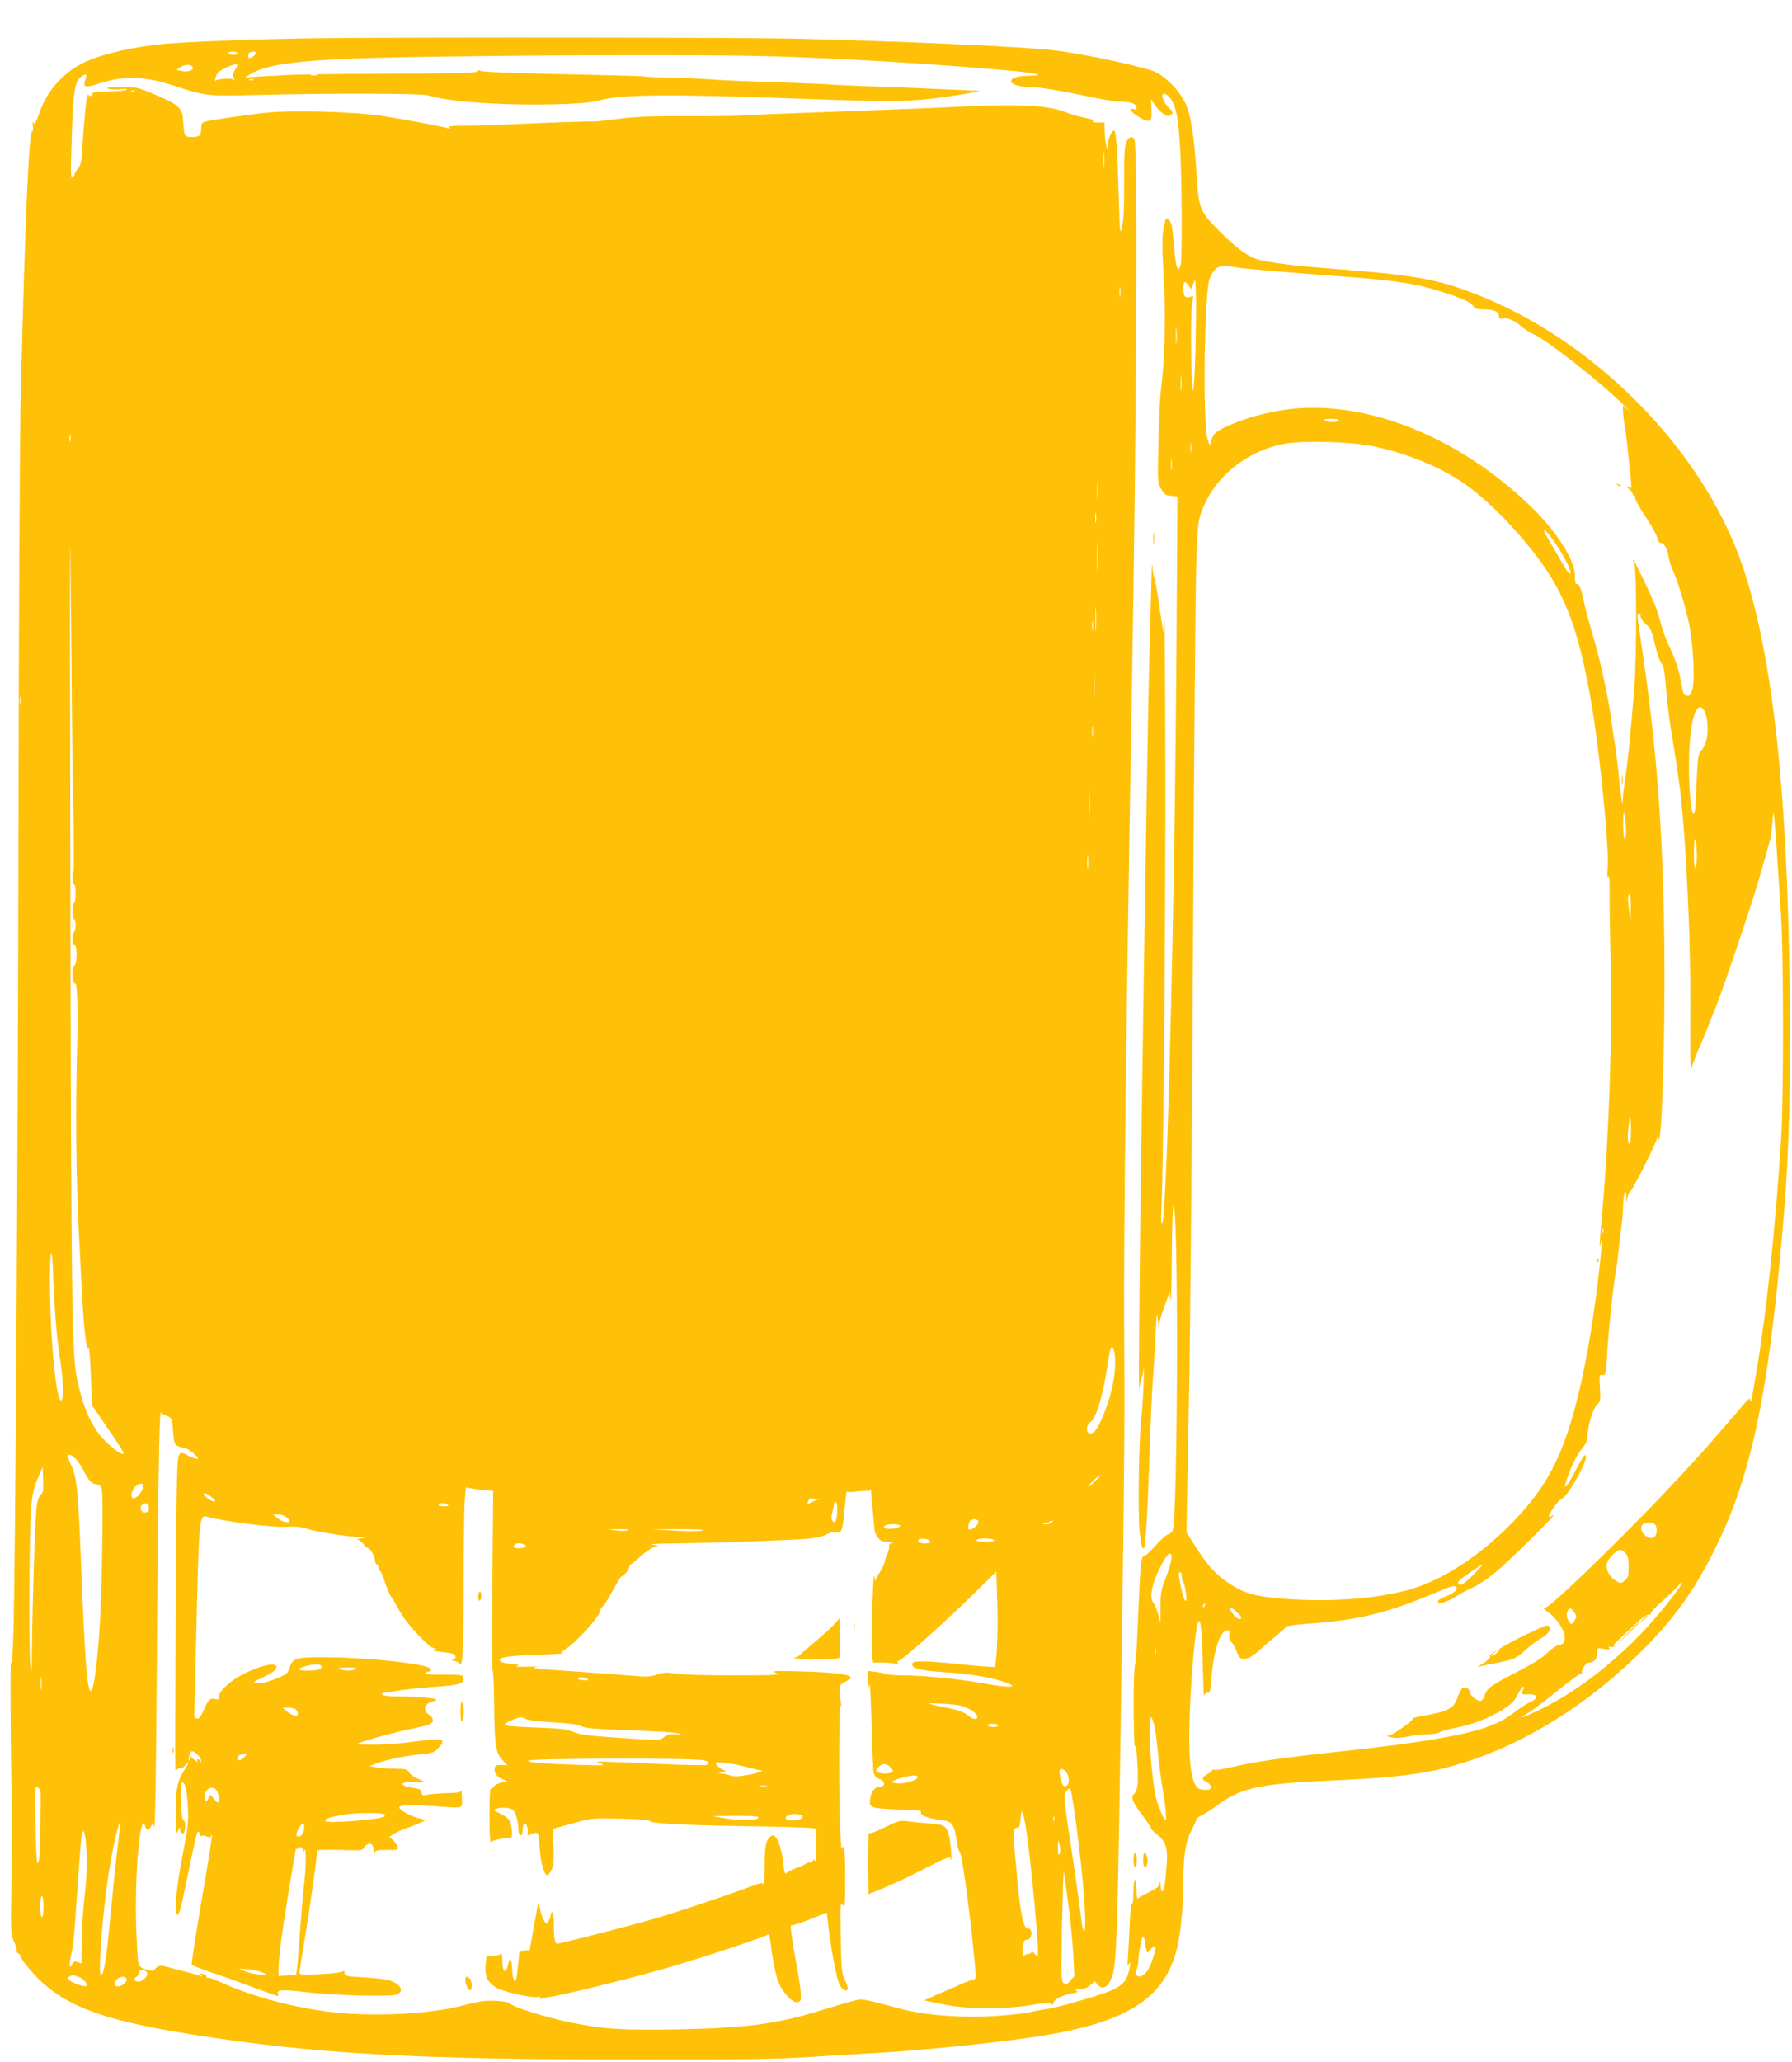 <?xml version="1.0" standalone="no"?>
<!DOCTYPE svg PUBLIC "-//W3C//DTD SVG 20010904//EN"
 "http://www.w3.org/TR/2001/REC-SVG-20010904/DTD/svg10.dtd">
<svg version="1.0" xmlns="http://www.w3.org/2000/svg"
 width="1113pt" height="1280pt" viewBox="0 0 1113 1280"
 preserveAspectRatio="xMidYMid meet">
<g transform="translate(0,1280) scale(0.1,-0.1)"
fill="#ffc107" stroke="none">
<path d="M1990 12563 c-360 -4 -871 -23 -1005 -39 -160 -18 -314 -52 -420 -93
-150 -58 -268 -179 -320 -330 -23 -64 -31 -79 -37 -64 -6 12 -7 5 -4 -20 3
-20 1 -35 -3 -32 -21 12 -45 -536 -72 -1625 -6 -239 -12 -1366 -14 -2505 -3
-2186 -20 -4847 -32 -5200 -4 -126 -10 -196 -14 -175 -6 29 -4 -462 4 -905 1
-66 0 -268 -2 -450 -5 -323 -5 -331 17 -379 12 -26 19 -52 16 -57 -3 -5 2 -12
10 -15 9 -3 14 -9 11 -14 -2 -4 20 -37 50 -73 186 -226 426 -323 1027 -417
760 -120 1370 -154 2743 -154 682 -1 888 3 1095 16 140 9 309 20 375 23 255
13 702 57 975 96 593 84 838 231 919 550 24 95 41 266 41 424 0 161 14 244 50
313 16 31 30 62 30 68 0 6 16 18 36 27 19 10 59 35 89 57 157 116 265 139 760
160 274 12 448 30 588 59 435 92 884 346 1261 711 208 202 332 366 456 603
259 494 370 1020 465 2207 38 479 43 1208 15 1960 -34 899 -126 1556 -280
2005 -246 715 -916 1394 -1658 1681 -235 91 -374 116 -862 154 -275 21 -435
42 -499 63 -59 21 -129 74 -226 171 -125 126 -131 140 -144 366 -12 192 -31
329 -56 399 -28 79 -102 167 -185 218 -51 32 -467 122 -655 142 -211 23 -958
56 -1595 71 -361 8 -2292 10 -2950 3z m-515 -93 c4 -6 -7 -10 -24 -10 -17 0
-31 5 -31 10 0 6 11 10 24 10 14 0 28 -4 31 -10z m113 -2 c-6 -16 -36 -34 -44
-26 -3 4 -4 14 -1 23 7 17 51 21 45 3z m3232 -18 c453 -15 973 -46 1425 -86
187 -16 260 -33 148 -34 -70 0 -113 -13 -113 -34 0 -20 53 -36 119 -36 58 -1
183 -21 386 -64 66 -14 143 -26 170 -27 68 -1 99 -11 103 -33 3 -15 -1 -18
-17 -13 -12 3 -21 1 -21 -3 0 -15 84 -70 107 -70 25 0 27 9 24 90 l-2 45 19
-31 c22 -34 68 -74 86 -74 7 0 17 5 24 12 9 9 5 18 -18 39 -28 26 -49 74 -37
85 11 11 45 -16 60 -49 27 -55 37 -120 47 -295 11 -187 13 -663 4 -711 -4 -17
-10 -31 -14 -31 -12 0 -21 46 -31 169 -7 91 -13 120 -28 134 -18 19 -19 18
-30 -30 -15 -62 -15 -128 -1 -378 11 -202 3 -479 -19 -640 -5 -38 -13 -185
-16 -325 -6 -255 -6 -255 17 -295 20 -34 29 -40 62 -43 l39 -3 -6 -922 c-10
-1598 -59 -3561 -89 -3592 -7 -7 -8 31 -4 110 12 222 26 1793 24 2760 -1 528
-4 924 -7 880 l-6 -80 -24 160 c-12 88 -27 169 -32 180 -5 11 -10 43 -12 70
-2 28 -4 -4 -5 -70 -2 -66 -7 -262 -12 -435 -8 -284 -20 -985 -50 -2970 -12
-824 -20 -1690 -14 -1630 3 25 9 54 14 65 5 11 11 38 13 60 3 22 2 -21 0 -95
-3 -74 -9 -169 -14 -210 -16 -123 -23 -614 -10 -714 10 -88 15 -105 27 -94 9
10 23 252 34 593 6 176 15 376 20 445 5 69 13 197 17 285 6 134 9 149 14 95 3
-36 6 -54 7 -41 2 27 15 72 43 145 11 27 20 58 21 70 1 11 4 -10 8 -49 4 -38
7 77 8 258 1 180 6 327 10 327 32 0 28 -1905 -4 -2017 -3 -12 -16 -24 -29 -27
-12 -3 -48 -35 -79 -71 -32 -36 -64 -65 -71 -65 -18 0 -23 -52 -36 -374 -6
-153 -14 -289 -20 -303 -5 -13 -9 -138 -8 -276 1 -139 4 -241 8 -227 10 34 24
-196 16 -246 -4 -22 -14 -44 -22 -50 -22 -18 -8 -53 53 -133 30 -40 54 -76 54
-81 0 -5 15 -21 34 -35 56 -43 70 -84 62 -189 -7 -114 -16 -166 -27 -166 -5 0
-10 17 -10 38 -2 26 -3 29 -6 12 -3 -19 -18 -32 -66 -55 -34 -16 -65 -34 -69
-40 -4 -5 -8 13 -9 40 -2 100 -17 103 -19 5 -1 -57 -4 -87 -9 -75 -5 12 -11
-44 -15 -135 -3 -85 -9 -180 -11 -210 -4 -39 -2 -49 4 -35 13 28 14 0 1 -47
-23 -83 -64 -108 -286 -172 -129 -38 -185 -51 -250 -61 -22 -3 -56 -10 -75
-15 -18 -6 -104 -15 -190 -22 -219 -16 -453 0 -616 43 -252 67 -234 64 -305
46 -34 -9 -121 -35 -193 -57 -268 -83 -464 -109 -890 -117 -336 -6 -463 2
-660 43 -150 30 -361 96 -376 117 -9 13 -109 23 -164 16 -27 -3 -85 -15 -129
-27 -204 -56 -583 -73 -846 -38 -237 32 -477 98 -659 182 -40 18 -77 31 -82
28 -5 -3 -8 0 -7 8 2 7 -8 14 -22 16 -21 2 -22 1 -10 -9 12 -9 11 -10 -5 -4
-27 10 -204 56 -235 62 -17 3 -31 -2 -43 -15 -16 -18 -22 -18 -60 -7 -30 9
-43 19 -47 36 -4 13 -10 114 -14 224 -11 332 26 742 57 625 7 -26 21 -25 34 2
l11 23 9 -25 c7 -16 12 322 17 970 7 1070 15 1617 25 1603 3 -5 20 -15 37 -22
31 -12 32 -14 39 -94 6 -76 8 -83 33 -95 14 -6 33 -12 42 -12 20 0 87 -56 78
-65 -3 -3 -24 3 -47 14 -82 42 -77 55 -84 -246 -5 -201 -11 -1644 -8 -1697 1
-5 7 -3 14 3 8 6 17 8 20 4 4 -3 15 5 26 18 29 34 26 16 -5 -30 -43 -66 -54
-121 -53 -270 0 -122 2 -133 14 -106 12 27 13 28 14 8 1 -13 7 -23 16 -23 18
0 22 76 4 82 -16 5 -25 223 -10 232 19 12 33 -44 38 -154 4 -91 0 -129 -32
-290 -39 -201 -55 -363 -37 -374 14 -8 23 23 67 239 56 269 58 275 67 275 4 0
8 -7 8 -16 0 -8 4 -13 9 -10 5 4 21 2 35 -4 19 -7 26 -6 26 2 0 6 2 9 6 6 3
-3 -18 -136 -45 -294 -39 -225 -81 -487 -81 -510 0 -3 134 -54 143 -54 4 0 93
-32 197 -70 104 -39 193 -70 196 -70 3 0 4 7 0 15 -9 24 30 27 169 10 170 -21
530 -31 568 -16 53 21 25 68 -52 91 -18 5 -86 12 -151 16 -113 6 -120 8 -120
28 0 12 -3 16 -8 10 -4 -6 -62 -14 -139 -18 -117 -5 -133 -4 -133 10 0 8 16
108 35 222 29 176 75 499 75 533 0 7 48 9 141 6 116 -4 141 -3 146 9 3 8 14
19 25 25 24 13 37 -1 39 -41 0 -19 2 -21 7 -8 6 13 20 16 75 15 58 -2 67 0 67
16 0 10 -12 29 -26 42 l-26 24 34 21 c18 11 56 27 83 36 28 9 63 24 80 32 l30
15 -46 11 c-48 13 -119 52 -119 66 0 17 59 20 195 10 215 -15 195 -20 194 48
0 31 -3 51 -6 45 -3 -9 -30 -13 -81 -13 -42 -1 -96 -5 -119 -9 -38 -7 -42 -6
-45 13 -2 17 -13 22 -50 28 -92 13 -88 38 5 39 l62 0 -42 19 c-23 10 -47 28
-53 39 -9 18 -21 21 -83 22 -40 0 -92 4 -117 8 l-45 8 30 12 c58 24 176 50
273 60 90 9 99 12 125 41 54 60 36 64 -178 36 -71 -9 -177 -16 -235 -15 -104
0 -105 1 -65 15 62 23 219 64 335 88 91 19 105 25 108 44 2 14 -6 27 -23 38
-38 25 -31 66 13 79 17 5 32 12 32 16 0 8 -141 19 -247 19 -45 0 -85 5 -88 10
-3 6 -4 10 -1 10 3 0 45 7 93 15 49 8 152 19 230 24 156 11 186 20 181 54 -3
21 -7 22 -120 22 -113 -1 -144 6 -96 19 20 5 21 7 8 20 -29 29 -372 66 -634
69 -191 2 -220 -5 -236 -62 -8 -31 -18 -41 -57 -59 -66 -30 -124 -45 -153 -40
-21 4 -15 9 40 35 74 34 99 58 82 75 -17 17 -99 -4 -190 -48 -84 -41 -162
-109 -162 -143 0 -19 -4 -22 -23 -18 -32 9 -42 -1 -71 -66 -19 -44 -30 -58
-43 -55 -13 3 -18 12 -16 33 1 17 6 237 12 490 16 712 19 744 64 731 108 -31
421 -70 504 -63 45 3 80 0 121 -13 59 -19 253 -49 327 -51 l40 -2 -35 -7 c-19
-4 -27 -8 -18 -9 9 0 25 -12 36 -26 11 -14 24 -25 29 -25 13 0 43 -55 43 -79
0 -12 5 -21 10 -21 6 0 10 -9 10 -20 0 -11 3 -20 8 -20 4 0 12 -15 19 -32 29
-84 45 -123 52 -128 4 -3 25 -39 47 -80 42 -81 187 -239 221 -241 16 0 16 -1
-2 -8 -13 -5 -2 -10 41 -14 33 -4 68 -9 77 -13 22 -8 22 -31 0 -37 -14 -4 -13
-5 4 -6 12 0 28 -7 36 -15 12 -13 15 -4 21 67 3 45 6 253 6 463 0 209 3 421 6
471 l7 90 51 -9 c28 -4 66 -9 85 -10 l34 -2 -5 -571 c-3 -313 -2 -559 1 -545
4 14 8 -76 10 -199 2 -265 10 -313 52 -357 l30 -31 -38 1 c-33 1 -38 -2 -41
-22 -4 -28 14 -51 52 -67 l29 -12 -36 -7 c-20 -4 -43 -16 -50 -26 -8 -11 -17
-17 -20 -13 -4 3 -7 -72 -7 -168 0 -96 4 -169 8 -163 6 10 105 31 125 26 11
-3 8 74 -5 102 -7 16 -31 35 -60 48 -40 18 -46 24 -31 29 30 12 88 10 107 -4
18 -13 35 -72 36 -123 0 -44 25 -51 26 -8 0 19 4 37 8 41 12 12 27 -20 23 -49
-2 -19 0 -25 7 -19 6 5 22 11 36 13 25 3 25 2 32 -93 7 -97 27 -169 48 -169 6
0 18 17 27 38 12 28 14 62 11 143 l-4 107 120 33 c119 33 123 34 296 30 96 -2
178 -7 181 -12 11 -18 176 -27 574 -34 220 -3 415 -9 433 -12 l32 -5 0 -107
c0 -72 -3 -101 -10 -91 -6 10 -10 11 -10 3 0 -7 -8 -13 -18 -13 -10 0 -22 -4
-27 -9 -6 -4 -32 -17 -59 -26 -26 -10 -54 -24 -61 -31 -10 -10 -14 0 -19 54
-8 78 -31 155 -52 172 -11 10 -17 10 -30 -1 -27 -23 -34 -55 -35 -187 -1 -70
-4 -120 -6 -110 -4 14 -14 13 -86 -14 -133 -50 -381 -133 -542 -183 -116 -36
-530 -144 -647 -169 -22 -5 -28 21 -28 117 0 44 -4 77 -10 77 -5 0 -10 -8 -10
-18 0 -10 -6 -27 -14 -37 -13 -18 -14 -17 -29 6 -8 13 -18 43 -22 67 -4 24 -9
42 -11 39 -3 -3 -52 -274 -54 -296 0 -2 -3 -2 -6 2 -3 3 -17 2 -30 -3 -19 -8
-24 -6 -25 8 -1 9 -5 -25 -9 -76 -5 -51 -11 -100 -15 -110 -7 -15 -8 -15 -15
3 -5 11 -9 41 -9 67 -1 26 -5 50 -11 53 -5 3 -10 -1 -10 -9 0 -8 -5 -27 -11
-43 -14 -38 -29 -13 -29 52 0 28 -4 45 -8 39 -11 -16 -80 -25 -85 -11 -2 7 -7
-16 -10 -51 -8 -76 6 -110 61 -147 42 -28 222 -69 262 -60 20 4 22 3 10 -6
-12 -8 -8 -9 15 -4 17 4 40 9 52 10 76 10 479 109 713 176 220 63 633 199 641
212 4 5 10 -15 14 -44 16 -131 36 -225 56 -266 31 -63 82 -115 111 -111 20 3
23 8 22 48 0 25 -12 108 -27 185 -29 159 -42 253 -33 244 4 -3 55 13 114 36
l107 43 12 -101 c17 -140 51 -315 68 -348 16 -29 41 -44 50 -28 4 5 -4 31 -16
56 -21 43 -23 64 -27 267 -4 202 -3 219 12 201 14 -18 15 -5 16 167 0 114 -4
189 -10 193 -5 3 -11 -2 -12 -12 -1 -10 -5 32 -8 92 -11 169 -10 824 1 800 6
-14 7 -10 2 15 -4 19 -7 53 -8 75 0 36 3 41 39 58 23 11 35 22 29 28 -18 18
-119 29 -307 34 -173 5 -188 4 -156 -9 32 -13 7 -15 -258 -15 -174 -1 -321 4
-361 10 -58 10 -76 9 -119 -5 -45 -15 -66 -16 -164 -7 -62 6 -232 18 -378 28
-196 13 -252 20 -215 25 33 4 17 5 -45 3 -52 -2 -84 0 -70 4 20 6 13 9 -33 13
-32 2 -63 10 -68 15 -24 24 35 35 219 41 103 3 179 8 168 10 -15 3 -14 6 10
21 74 45 224 212 224 249 0 5 7 15 15 22 9 7 38 54 65 104 27 50 50 87 50 81
0 -5 11 3 25 19 14 16 25 35 25 43 0 7 3 13 8 13 4 1 32 23 62 51 30 27 69 53
85 57 30 7 30 7 -10 13 -23 4 17 7 95 8 262 2 806 22 882 31 43 5 89 17 103
26 14 9 36 14 49 12 43 -9 49 4 61 139 7 70 13 123 14 117 1 -7 20 -8 62 -2
33 4 65 6 69 3 5 -3 11 1 13 7 3 7 6 4 7 -7 0 -11 5 -67 11 -125 5 -58 10
-112 11 -120 0 -8 10 -27 20 -43 16 -22 27 -27 66 -28 26 -1 37 -4 24 -6 -13
-3 -21 -10 -19 -16 2 -7 -2 -28 -10 -47 -8 -19 -17 -46 -19 -59 -3 -13 -16
-40 -29 -59 -14 -20 -26 -43 -26 -52 -1 -8 -5 3 -8 25 -4 22 -10 -72 -14 -210
-4 -137 -4 -267 -1 -288 l7 -37 56 0 c31 0 67 -3 80 -7 17 -4 22 -3 17 5 -4 7
-3 12 2 12 21 0 282 232 478 425 l132 130 6 -190 c6 -176 -3 -387 -17 -401 -3
-3 -100 4 -215 16 -230 23 -297 24 -297 0 0 -27 52 -40 202 -50 153 -10 271
-29 358 -56 117 -38 60 -45 -110 -14 -146 27 -373 50 -488 50 -52 0 -107 4
-123 9 -16 5 -48 12 -71 14 l-43 5 1 -61 c2 -56 2 -58 8 -22 4 22 10 -86 14
-240 4 -154 10 -293 13 -308 5 -20 16 -32 35 -39 37 -13 40 -48 6 -48 -31 0
-54 -26 -61 -70 -11 -61 -3 -64 161 -72 81 -3 149 -7 151 -7 1 -1 2 -8 2 -16
0 -16 55 -34 135 -44 59 -7 71 -25 88 -132 6 -37 14 -66 17 -64 11 7 53 -289
85 -597 18 -179 18 -195 3 -195 -7 0 -35 -10 -63 -22 -27 -13 -77 -34 -110
-48 -33 -14 -77 -33 -97 -43 l-38 -17 53 -11 c140 -30 194 -36 342 -36 114 0
192 5 273 19 92 16 115 17 121 6 6 -9 10 -7 14 8 5 22 59 48 119 58 27 4 35 9
26 14 -10 7 -10 9 2 10 8 1 25 3 38 4 13 1 34 13 47 25 l24 23 19 -23 c26 -32
59 -19 82 34 38 84 41 184 71 2311 13 939 15 1213 11 1745 -3 583 13 1960 48
3945 29 1663 37 3374 16 3418 -13 27 -36 20 -51 -17 -11 -27 -14 -83 -13 -248
1 -149 -3 -231 -13 -273 -13 -58 -14 -52 -21 195 -8 292 -16 400 -29 400 -14
0 -39 -56 -40 -92 -1 -33 -1 -33 -10 7 -4 22 -8 61 -8 88 l-1 47 -42 0 c-27 0
-38 3 -30 9 9 5 -8 12 -50 20 -35 7 -91 23 -125 37 -111 43 -308 51 -718 29
-49 -3 -214 -10 -365 -15 -151 -6 -329 -12 -395 -15 -66 -2 -187 -7 -270 -10
-82 -3 -199 -8 -260 -12 -60 -3 -227 -5 -370 -4 -205 1 -291 -3 -405 -18 -80
-10 -148 -17 -151 -15 -5 3 -341 -9 -584 -21 -55 -2 -149 -5 -210 -5 -80 0
-106 -3 -95 -11 12 -8 11 -9 -5 -5 -63 16 -299 60 -415 77 -173 26 -550 37
-711 20 -112 -11 -357 -47 -391 -57 -12 -4 -18 -15 -18 -34 0 -51 -9 -60 -56
-60 -49 0 -50 1 -57 104 -5 77 -27 97 -174 159 -109 46 -113 47 -214 46 -79
-1 -97 -3 -74 -10 17 -5 50 -6 75 -3 25 4 41 3 37 -2 -4 -4 -47 -9 -95 -11
-107 -4 -122 -5 -116 -14 2 -4 -3 -9 -11 -13 -8 -3 -15 0 -16 7 -1 7 -5 -4 -9
-23 -8 -30 -17 -137 -34 -371 -2 -30 -10 -54 -24 -69 -12 -13 -20 -26 -18 -29
2 -3 -3 -12 -11 -20 -14 -13 -15 12 -8 231 9 294 19 362 57 391 33 25 42 19
28 -18 -17 -45 0 -51 72 -27 161 54 286 52 473 -8 206 -67 207 -67 530 -59
444 11 1004 10 1050 -2 97 -26 193 -39 382 -50 252 -15 596 -7 673 15 148 42
425 44 1365 10 502 -18 619 -15 878 27 76 12 136 23 135 24 -2 1 -88 6 -193
10 -104 4 -210 9 -235 10 -25 1 -135 5 -245 9 -110 4 -222 9 -250 11 -27 3
-120 7 -205 10 -360 12 -481 17 -588 25 -62 4 -167 9 -234 9 -67 1 -124 4
-128 6 -4 2 -119 6 -256 9 -613 13 -769 19 -773 28 -2 6 -7 4 -12 -3 -7 -12
-105 -14 -546 -16 -296 -1 -578 -5 -628 -8 -49 -3 -126 -7 -170 -9 -44 -2 -89
-6 -100 -10 -11 -4 -2 4 20 18 122 80 374 104 1205 115 779 11 1733 12 2070 1z
m-3623 -67 c7 -19 -30 -32 -67 -24 l-34 7 24 17 c27 19 71 19 77 0z m263 -15
c-15 -25 -17 -36 -8 -52 7 -15 7 -18 0 -11 -15 13 -110 6 -115 -8 -2 -7 -2 -1
0 13 3 14 10 31 16 39 15 17 86 50 109 51 16 0 16 -2 -2 -32z m508 -35 c-10
-2 -26 -2 -35 0 -10 3 -2 5 17 5 19 0 27 -2 18 -5z m-395 -30 c-7 -2 -19 -2
-25 0 -7 3 -2 5 12 5 14 0 19 -2 13 -5z m-736 -69 c-3 -3 -12 -4 -19 -1 -8 3
-5 6 6 6 11 1 17 -2 13 -5z m6020 -466 c-2 -24 -4 -7 -4 37 0 44 2 63 4 43 2
-21 2 -57 0 -80z m824 -628 c49 -9 316 -31 704 -60 242 -18 383 -38 495 -69
162 -46 249 -81 267 -107 13 -20 24 -24 63 -24 66 0 100 -14 100 -41 0 -17 4
-20 22 -16 28 8 76 -13 119 -51 19 -16 52 -37 73 -46 77 -32 407 -290 549
-429 40 -39 58 -59 40 -43 l-33 30 0 -30 c0 -17 4 -55 9 -85 6 -30 15 -99 20
-154 6 -55 14 -135 19 -178 5 -52 5 -74 -2 -67 -5 5 -15 10 -20 10 -6 0 0 -7
12 -16 12 -8 22 -22 22 -30 0 -8 4 -12 10 -9 5 3 7 0 4 -9 -3 -8 23 -58 64
-119 38 -57 72 -118 75 -135 4 -19 13 -32 22 -32 21 0 41 -37 49 -88 4 -24 15
-60 25 -80 26 -52 77 -218 102 -337 26 -124 37 -355 19 -409 -9 -29 -16 -37
-33 -34 -18 2 -24 13 -30 53 -16 95 -37 165 -77 248 -22 46 -46 111 -54 143
-7 32 -23 84 -35 114 -33 82 -134 291 -138 286 -3 -2 1 -14 7 -26 15 -29 16
-559 1 -760 -20 -265 -46 -516 -62 -609 -5 -30 -10 -73 -10 -95 -2 -36 -3 -34
-10 19 -5 33 -13 105 -18 160 -6 55 -15 127 -20 160 -6 33 -18 114 -27 180
-20 141 -69 364 -118 526 -19 63 -42 151 -51 194 -16 79 -30 109 -46 100 -4
-3 -7 17 -7 44 3 100 -111 280 -278 441 -458 441 -1046 669 -1534 595 -119
-18 -252 -56 -344 -99 -77 -35 -88 -45 -103 -91 l-10 -30 -13 40 c-30 92 -21
875 11 989 6 21 21 49 34 62 27 26 52 29 136 14z m-256 -518 c-4 -140 -11
-250 -15 -245 -12 11 -17 455 -7 527 l9 59 -25 -7 c-29 -7 -37 7 -37 60 0 39
11 43 33 12 l15 -23 14 35 c12 33 13 31 16 -65 2 -55 0 -214 -3 -353z m-468
341 c-2 -16 -4 -5 -4 22 0 28 2 40 4 28 2 -13 2 -35 0 -50z m350 -285 c-2 -24
-4 -7 -4 37 0 44 2 63 4 43 2 -21 2 -57 0 -80z m30 -295 c-2 -21 -4 -4 -4 37
0 41 2 58 4 38 2 -21 2 -55 0 -75z m978 -193 c-8 -13 -65 -13 -85 0 -11 7 0
10 38 10 33 0 51 -4 47 -10z m-7878 -127 c-3 -10 -5 -2 -5 17 0 19 2 27 5 18
2 -10 2 -26 0 -35z m6960 -65 c-2 -13 -4 -3 -4 22 0 25 2 35 4 23 2 -13 2 -33
0 -45z m1126 33 c222 -45 443 -138 593 -248 155 -115 329 -297 461 -481 165
-229 247 -477 323 -968 47 -312 95 -822 85 -924 -4 -43 -3 -60 4 -51 6 10 9
-22 8 -95 -1 -60 2 -260 7 -444 11 -436 -12 -1105 -54 -1560 -15 -163 -19
-233 -10 -185 13 71 10 -3 -5 -137 -33 -293 -71 -529 -121 -748 -100 -433
-214 -647 -482 -901 -192 -182 -412 -315 -603 -363 -220 -56 -512 -73 -799
-46 -147 14 -211 34 -303 96 -82 56 -129 109 -202 225 l-56 87 15 799 c9 439
20 1736 26 2883 6 1147 15 2198 20 2335 7 217 11 258 30 312 75 216 277 382
516 428 117 22 405 14 547 -14z m-8070 -2161 c6 -204 8 -472 3 -478 -10 -10
-7 -82 4 -82 13 0 13 -107 0 -115 -13 -8 -13 -92 0 -100 5 -3 10 -21 10 -40 0
-19 -5 -37 -10 -40 -15 -9 -13 -88 2 -82 18 6 18 -115 1 -126 -7 -4 -13 -25
-13 -47 0 -44 9 -72 20 -65 7 5 16 -186 12 -285 -15 -476 -11 -951 12 -1345 2
-38 9 -169 15 -290 12 -228 29 -373 41 -339 4 10 10 -66 14 -171 l8 -189 94
-137 c52 -76 97 -145 100 -154 12 -31 -55 12 -116 74 -83 84 -139 212 -175
401 -29 149 -34 588 -38 3220 -4 1987 -3 2324 4 1515 5 -572 10 -1078 12
-1125z m6824 2018 c-2 -18 -4 -6 -4 27 0 33 2 48 4 33 2 -15 2 -42 0 -60z
m-460 -181 c-2 -23 -3 -1 -3 48 0 50 1 68 3 42 2 -26 2 -67 0 -90z m-10 -144
c-2 -16 -4 -5 -4 22 0 28 2 40 4 28 2 -13 2 -35 0 -50z m2839 -115 c63 -86
125 -208 105 -208 -5 0 -18 15 -29 33 -86 145 -132 225 -132 230 0 16 13 3 56
-55z m-2829 -185 c-1 -43 -3 -8 -3 77 0 85 2 120 3 78 2 -43 2 -113 0 -155z
m-10 -365 c-2 -35 -3 -9 -3 57 0 66 1 94 3 63 2 -32 2 -86 0 -120z m3383 74
c0 -10 15 -32 34 -48 29 -26 37 -43 56 -128 13 -53 29 -103 36 -110 18 -18 22
-41 34 -186 5 -69 23 -204 40 -300 16 -96 36 -233 45 -303 40 -349 68 -965 64
-1434 -2 -155 0 -286 4 -289 4 -4 7 -2 7 6 0 7 12 40 26 74 15 33 32 75 39 91
8 17 25 62 40 100 15 39 33 84 40 100 34 78 224 639 266 785 11 41 25 86 29
100 4 14 13 45 20 70 6 25 16 61 22 80 6 19 14 76 17 125 6 85 7 77 24 -150 9
-132 22 -330 29 -440 16 -274 16 -1138 0 -1390 -37 -570 -90 -1069 -154 -1445
-27 -163 -35 -201 -37 -172 -1 19 -10 12 -58 -45 -32 -37 -60 -70 -63 -73 -3
-3 -20 -23 -39 -45 -168 -198 -390 -435 -640 -685 -283 -282 -460 -445 -479
-442 -10 2 1 -10 24 -26 58 -42 106 -118 102 -162 -3 -29 -7 -35 -34 -40 -17
-4 -50 -26 -75 -51 -29 -29 -91 -68 -179 -113 -165 -84 -197 -107 -208 -149
-5 -18 -16 -33 -26 -35 -19 -4 -66 34 -66 54 0 18 -26 35 -43 28 -9 -3 -23
-28 -32 -55 -25 -75 -55 -91 -218 -120 -37 -6 -66 -14 -63 -17 9 -8 -119 -100
-145 -104 -20 -4 -17 -6 16 -13 26 -5 59 -3 100 6 33 8 87 14 121 14 34 0 68
6 76 12 8 7 51 19 94 27 102 18 222 64 304 118 51 33 70 54 87 91 13 26 28 47
33 47 7 0 8 -6 0 -19 -15 -29 -14 -30 32 -28 56 3 65 -25 16 -46 -18 -8 -60
-35 -93 -59 -73 -55 -108 -73 -197 -104 -143 -48 -417 -94 -823 -138 -465 -51
-580 -67 -772 -111 -40 -9 -77 -14 -83 -10 -5 3 -10 3 -10 -2 0 -4 -14 -16
-30 -25 -37 -21 -38 -35 -5 -50 14 -6 25 -19 25 -30 0 -14 -8 -18 -32 -18 -18
0 -38 4 -44 8 -50 33 -67 191 -53 507 10 222 33 477 48 517 7 20 8 20 16 2 5
-10 12 -122 15 -249 3 -126 7 -220 8 -207 2 19 11 26 33 24 3 -1 9 40 13 91
13 168 55 297 97 297 18 0 20 -4 15 -26 -5 -19 -2 -32 13 -48 11 -12 26 -39
33 -61 22 -68 70 -57 170 38 7 7 40 35 73 62 33 28 63 54 66 59 4 4 63 12 132
17 313 22 491 65 799 195 81 35 112 44 121 35 16 -16 -11 -41 -65 -61 -23 -8
-43 -21 -46 -27 -8 -25 44 -13 104 23 32 20 86 49 119 64 33 15 96 58 140 96
102 87 389 371 353 349 -16 -10 -28 -13 -28 -8 0 20 62 105 80 110 32 9 150
212 150 259 0 28 -20 3 -59 -74 -69 -135 -94 -149 -45 -24 29 74 56 123 91
165 13 16 23 42 23 58 0 62 32 172 57 197 24 24 25 30 20 109 -4 78 -4 83 14
78 22 -7 25 11 33 165 6 109 40 427 51 470 3 14 10 66 15 115 6 50 15 124 20
165 6 41 11 102 11 134 1 77 17 121 20 56 2 -41 3 -42 6 -11 3 19 10 40 18 45
18 15 165 306 166 331 1 16 2 16 8 -5 22 -76 44 642 38 1210 -8 709 -49 1237
-142 1858 -28 184 -29 192 -15 192 6 0 10 -8 10 -18z m-3403 -79 c-2 -16 -4
-5 -4 22 0 28 2 40 4 28 2 -13 2 -35 0 -50z m10 -400 c-2 -32 -3 -6 -3 57 0
63 1 89 3 58 2 -32 2 -84 0 -115z m-6670 -65 c-2 -13 -4 -3 -4 22 0 25 2 35 4
23 2 -13 2 -33 0 -45z m10461 -45 c31 -79 21 -197 -21 -241 -20 -21 -22 -38
-30 -204 -7 -172 -10 -198 -22 -187 -12 13 -25 157 -25 286 0 221 28 373 70
373 10 0 22 -12 28 -27z m-3801 -150 c-2 -16 -4 -3 -4 27 0 30 2 43 4 28 2
-16 2 -40 0 -55z m-20 -495 c-1 -40 -3 -8 -3 72 0 80 2 112 3 73 2 -40 2 -106
0 -145z m3332 -96 c1 -33 -3 -51 -9 -47 -6 3 -9 45 -9 93 1 73 3 81 10 47 4
-22 8 -64 8 -93z m440 -149 c1 -39 -3 -75 -9 -78 -6 -4 -10 29 -9 92 0 64 3
91 9 78 5 -11 9 -52 9 -92z m-3782 -80 c-2 -21 -4 -6 -4 32 0 39 2 55 4 38 2
-18 2 -50 0 -70z m3372 -250 c-2 -85 -2 -86 -9 -33 -11 80 -11 120 0 120 6 0
9 -35 9 -87z m1 -1378 c0 -50 -4 -85 -10 -85 -5 0 -10 17 -10 39 0 44 11 131
16 131 2 0 4 -38 4 -85z m-173 -637 c-3 -7 -5 -2 -5 12 0 14 2 19 5 13 2 -7 2
-19 0 -25z m-9607 -593 c6 -66 18 -162 26 -213 17 -110 20 -220 6 -234 -31
-31 -72 390 -72 733 0 229 14 244 21 24 4 -104 12 -244 19 -310z m6574 -169
c12 -102 -22 -262 -83 -398 -31 -69 -53 -93 -76 -84 -23 9 -18 52 8 69 32 21
70 139 97 302 11 72 23 138 26 148 10 32 21 17 28 -37z m-6452 -643 c14 -16
37 -51 51 -79 29 -57 48 -76 79 -78 15 -1 24 -10 30 -31 11 -35 2 -594 -12
-835 -16 -265 -40 -428 -59 -415 -20 12 -35 208 -56 750 -19 485 -27 572 -60
643 -14 30 -25 58 -25 63 0 18 27 8 52 -18z m-220 -223 c-14 -13 -21 -39 -26
-87 -9 -90 -25 -597 -27 -848 -1 -176 -3 -191 -11 -120 -5 44 -7 285 -5 535 5
486 8 525 59 641 l23 54 3 -79 c2 -67 0 -81 -16 -96z m6578 117 c0 -2 -16 -18
-35 -37 -19 -19 -35 -31 -35 -26 0 4 15 20 32 37 31 28 38 33 38 26z m-5940
-63 c0 -9 -9 -29 -21 -45 -35 -49 -70 -31 -43 23 19 37 64 53 64 22z m427 -69
c22 -19 24 -24 11 -25 -9 0 -30 11 -45 25 -22 19 -24 24 -11 25 9 0 30 -11 45
-25z m3756 -10 c29 5 29 4 6 -4 -14 -4 -35 -14 -47 -20 -21 -11 -21 -11 -10
15 7 14 14 21 16 16 2 -7 17 -9 35 -7z m127 -67 c0 -61 -14 -92 -30 -68 -5 8
-8 22 -5 30 2 8 7 32 11 53 9 54 24 45 24 -15z m-4275 12 c0 -18 -6 -26 -21
-28 -26 -4 -40 24 -23 45 18 21 44 11 44 -17z m1855 20 c11 -7 5 -10 -23 -10
-23 0 -36 4 -32 10 8 13 35 13 55 0z m-999 -79 c13 -11 21 -22 17 -26 -11 -11
-52 2 -79 25 l-24 19 31 1 c18 0 42 -9 55 -19z m4294 -22 c8 -13 -20 -45 -45
-52 -14 -4 -18 0 -16 17 1 12 6 27 10 34 9 15 42 16 51 1z m464 -3 c-19 -17
-47 -23 -60 -14 -12 8 -11 9 2 5 9 -3 22 -1 30 4 13 8 37 13 28 5z m3739 -18
c17 -17 15 -63 -3 -78 -35 -29 -104 40 -75 75 15 18 61 20 78 3z m-4688 -7 c0
-13 -26 -21 -66 -21 -33 0 -46 14 -21 23 21 9 87 7 87 -2z m-1690 -30 c-8 -4
-40 -5 -70 -1 l-55 7 70 1 c41 1 64 -2 55 -7z m463 -1 c-13 -5 -86 -6 -170 -1
l-148 8 170 1 c109 0 162 -2 148 -8z m1415 -67 c2 -9 -8 -13 -32 -13 -34 0
-52 11 -39 24 11 11 66 2 71 -11z m397 7 c4 -6 -17 -10 -55 -10 -38 0 -59 4
-55 10 3 6 28 10 55 10 27 0 52 -4 55 -10z m-2921 -26 c25 -10 8 -24 -30 -24
-32 0 -42 8 -27 23 8 9 36 9 57 1z m6842 -55 c15 -16 19 -36 19 -86 0 -56 -3
-67 -24 -84 -23 -19 -25 -19 -54 -2 -43 26 -68 77 -55 114 10 31 61 79 82 79
7 0 21 -9 32 -21z m-2822 -47 c-3 -20 -20 -71 -36 -112 -26 -66 -30 -88 -30
-175 l0 -100 -15 55 c-8 30 -22 63 -30 72 -24 27 -12 104 31 195 40 84 63 116
78 107 5 -3 6 -22 2 -42z m1886 -78 c-30 -30 -63 -60 -73 -65 -24 -14 -41 -1
-25 18 13 16 138 103 148 103 2 0 -20 -25 -50 -56z m-1820 -15 c0 -11 4 -28 9
-38 6 -10 13 -42 17 -72 9 -78 -12 -52 -31 37 -17 82 -18 94 -5 94 6 0 10 -9
10 -21z m3104 -51 c-43 -74 -196 -257 -300 -358 -199 -193 -393 -333 -590
-427 -103 -49 -132 -56 -62 -15 26 15 109 77 184 139 76 62 142 109 148 106 6
-3 8 -3 4 2 -13 14 21 65 43 65 30 0 49 24 49 60 0 32 0 32 41 25 32 -6 40 -4
34 6 -6 9 -4 11 8 6 9 -3 19 -1 23 5 5 7 2 8 -7 3 -15 -9 126 125 178 169 17
14 37 25 45 24 7 -2 12 2 11 9 -1 6 32 41 75 78 42 37 85 78 95 91 20 25 33
33 21 12z m-2961 -133 c-3 -9 -8 -14 -10 -11 -3 3 -2 9 2 15 9 16 15 13 8 -4z
m199 -42 c31 -29 35 -43 14 -43 -7 0 -26 16 -40 35 -32 42 -15 47 26 8z m2108
-27 c0 -7 -7 -21 -15 -32 -15 -19 -15 -19 -30 0 -18 24 -19 58 -2 75 10 10 15
8 30 -10 9 -11 17 -27 17 -33z m-2613 -233 c-3 -10 -5 -2 -5 17 0 19 2 27 5
18 2 -10 2 -26 0 -35z m-5181 -74 c11 -19 -18 -29 -85 -29 -69 0 -73 11 -11
28 48 14 87 14 96 1z m214 -19 c-8 -5 -31 -10 -50 -10 -19 0 -42 5 -50 10 -11
7 4 10 50 10 46 0 61 -3 50 -10z m-1953 -122 c-2 -18 -4 -4 -4 32 0 36 2 50 4
33 2 -18 2 -48 0 -65z m3388 62 c16 -7 13 -9 -17 -9 -21 -1 -38 4 -38 9 0 12
27 12 55 0z m2335 -171 c47 -16 90 -47 90 -65 0 -22 -29 -17 -61 10 -18 16
-56 30 -101 40 -168 34 -171 36 -63 31 55 -2 116 -9 135 -16z m-4142 -21 c7
-7 12 -18 12 -25 0 -21 -32 -15 -65 12 l-30 24 36 1 c19 0 40 -5 47 -12z
m5331 -98 c6 -19 15 -89 21 -154 6 -66 18 -160 26 -209 21 -120 32 -227 23
-227 -8 0 -44 82 -58 136 -19 70 -41 294 -41 409 0 111 8 123 29 45z m-3902
39 c6 -6 76 -15 162 -20 105 -5 159 -13 181 -24 26 -13 85 -18 303 -25 150 -5
286 -14 302 -20 27 -9 26 -10 -17 -5 -36 3 -52 0 -73 -17 -24 -19 -35 -20
-123 -15 -340 21 -390 26 -443 47 -45 18 -83 22 -237 27 -100 4 -185 10 -188
15 -6 10 73 47 102 48 11 0 25 -5 31 -11z m2933 -39 c0 -5 -13 -10 -29 -10
-17 0 -33 5 -36 10 -4 6 8 10 29 10 20 0 36 -4 36 -10z m-4973 -182 c13 -12
23 -29 22 -37 0 -11 -2 -12 -6 -3 -2 6 -9 12 -14 12 -6 0 -7 -6 -3 -12 9 -14
-26 10 -38 27 -4 6 -8 1 -8 -9 0 -11 -2 -17 -5 -14 -9 9 6 58 18 58 6 0 21
-10 34 -22z m286 -19 c-22 -23 -46 -18 -36 6 3 8 17 15 31 15 l26 0 -21 -21z
m2855 -15 c32 -5 41 -17 22 -29 -6 -3 -119 -2 -253 4 -486 21 -446 21 -407 5
32 -13 18 -14 -140 -9 -212 7 -310 15 -310 26 0 15 992 18 1088 3z m255 -39
c54 -14 101 -25 105 -25 24 -1 -34 -20 -93 -29 -51 -9 -79 -9 -99 -2 -15 6
-39 12 -54 12 -27 1 -27 1 3 8 27 6 28 8 9 14 -12 4 -29 16 -39 27 -18 20 -17
20 26 20 24 0 88 -11 142 -25z m908 -6 c17 -17 19 -23 8 -30 -18 -11 -70 -11
-89 1 -12 7 -12 12 4 29 24 27 50 27 77 0z m1094 -33 c20 -31 16 -80 -7 -84
-12 -2 -20 7 -27 35 -6 21 -11 46 -11 56 0 25 27 21 45 -7z m-925 -27 c0 -16
-66 -39 -115 -39 -25 0 -45 4 -45 9 0 10 94 39 133 40 15 1 27 -4 27 -10z
m-5449 -84 c4 -29 -3 -395 -8 -423 -12 -71 -18 -11 -23 217 -5 225 -4 237 13
227 9 -6 18 -15 18 -21z m4512 28 c-13 -2 -33 -2 -45 0 -13 2 -3 4 22 4 25 0
35 -2 23 -4z m-3405 -67 c4 -43 -2 -45 -32 -9 -23 27 -23 27 -30 5 -10 -32
-26 -27 -26 7 0 19 8 35 22 45 32 23 62 1 66 -48z m5327 -176 c47 -351 69
-670 46 -656 -5 3 -12 39 -16 78 -4 40 -25 190 -46 333 -64 422 -66 438 -43
461 19 19 19 19 26 -6 5 -14 19 -108 33 -210z m-312 -25 c30 -187 84 -771 72
-783 -3 -4 -13 1 -20 11 -8 12 -15 14 -20 8 -3 -6 -15 -11 -25 -11 -10 0 -21
-8 -23 -17 -3 -10 -5 3 -6 29 -1 58 6 78 29 78 19 0 32 32 23 56 -3 8 -12 14
-19 14 -27 0 -44 79 -64 285 -5 61 -14 157 -20 214 -10 105 -7 126 20 126 11
0 16 14 18 54 2 30 7 50 11 45 5 -5 16 -54 24 -109z m-3986 92 c3 -4 4 -9 1
-12 -20 -20 -368 -46 -368 -28 0 15 24 23 115 39 80 13 239 14 252 1z m2587
-3 c13 -5 14 -9 5 -20 -16 -19 -99 -19 -99 0 0 23 56 34 94 20z m-264 -13 c0
-24 -92 -27 -210 -7 l-75 13 143 2 c78 0 142 -3 142 -8z m1837 -23 c-3 -7 -5
-2 -5 12 0 14 2 19 5 13 2 -7 2 -19 0 -25z m-5801 -40 c-9 -55 -34 -278 -61
-558 -24 -259 -40 -360 -57 -360 -12 0 -10 94 7 290 23 263 57 480 101 638 10
34 17 26 10 -10z m1144 1 c0 -29 -18 -59 -35 -59 -19 0 -19 14 0 50 18 35 35
39 35 9z m-1352 -174 c3 -77 -2 -171 -13 -260 -9 -77 -18 -201 -18 -276 l-1
-137 -23 9 c-18 7 -25 4 -34 -12 -19 -37 -22 -12 -6 63 9 40 18 114 21 163 25
365 37 526 42 564 11 77 28 18 32 -114z m6042 7 c-7 -12 -9 -2 -9 38 1 55 1
55 10 17 6 -24 5 -45 -1 -55z m-4699 20 c0 -14 2 -13 9 3 12 29 12 -105 0
-197 -5 -40 -16 -167 -25 -283 -8 -116 -17 -229 -20 -252 l-6 -41 -54 -4 -55
-3 0 45 c0 25 7 99 15 165 15 120 93 598 94 581 1 -6 6 -5 13 2 14 14 28 6 29
-16z m4753 -322 c14 -102 28 -246 32 -320 l7 -136 -26 -29 c-23 -27 -27 -29
-42 -14 -14 13 -15 53 -9 360 4 189 9 340 10 334 2 -5 14 -93 28 -195z m-6364
-25 c0 -37 -4 -65 -10 -65 -6 0 -10 28 -10 65 0 37 4 65 10 65 6 0 10 -28 10
-65z m6844 -235 c4 -27 9 -50 12 -50 3 0 14 10 24 23 10 12 21 19 25 15 8 -7
-17 -93 -40 -137 -31 -61 -98 -67 -75 -7 5 15 10 39 10 53 0 43 21 153 30 153
4 0 10 -22 14 -50z m-6200 -176 c7 -19 -28 -54 -53 -54 -26 0 -35 17 -16 28 9
4 17 17 17 28 2 15 8 19 24 16 13 -2 25 -10 28 -18z m716 2 l35 -16 -55 4
c-30 2 -71 12 -90 21 l-35 16 55 -5 c31 -2 71 -11 90 -20z m-1141 -27 c30 -11
59 -45 47 -56 -8 -8 -77 14 -101 33 -17 13 -18 16 -5 24 19 12 21 12 59 -1z
m296 -10 c10 -16 -25 -49 -52 -49 -27 0 -30 21 -7 44 18 18 50 21 59 5z"/>
<path d="M7163 9455 c0 -33 2 -45 4 -27 2 18 2 45 0 60 -2 15 -4 0 -4 -33z"/>
<path d="M2970 2889 c0 -17 4 -28 10 -24 6 3 10 17 10 31 0 13 -4 24 -10 24
-5 0 -10 -14 -10 -31z"/>
<path d="M5211 2755 c-1 -11 -52 -63 -113 -115 -61 -52 -119 -103 -129 -112
-9 -9 -28 -18 -41 -21 -13 -2 46 -5 130 -6 117 -1 154 2 158 12 2 7 3 69 1
138 -1 68 -4 115 -6 104z"/>
<path d="M5303 2705 c0 -22 2 -30 4 -17 2 12 2 30 0 40 -3 9 -5 -1 -4 -23z"/>
<path d="M2860 2175 c0 -42 4 -64 10 -60 6 3 10 30 10 60 0 30 -4 57 -10 60
-6 4 -10 -18 -10 -60z"/>
<path d="M1072 1935 c0 -16 2 -22 5 -12 2 9 2 23 0 30 -3 6 -5 -1 -5 -18z"/>
<path d="M5493 1456 c-62 -30 -93 -41 -97 -33 -2 7 -4 -80 -4 -193 0 -113 2
-199 5 -192 2 6 9 12 14 12 4 0 37 13 71 28 35 16 79 35 98 43 19 8 98 47 176
87 123 62 143 70 147 55 10 -38 6 67 -4 118 -17 86 -26 93 -127 100 -48 4
-109 10 -137 14 -46 6 -58 3 -142 -39z"/>
<path d="M7040 1255 c0 -25 5 -45 10 -45 6 0 10 20 10 45 0 25 -4 45 -10 45
-5 0 -10 -20 -10 -45z"/>
<path d="M7100 1255 c0 -46 14 -60 25 -26 7 23 -4 71 -16 71 -5 0 -9 -20 -9
-45z"/>
<path d="M2890 510 c0 -27 21 -70 31 -64 13 8 11 58 -3 72 -18 18 -28 15 -28
-8z"/>
<path d="M10047 9789 c7 -7 15 -10 18 -7 3 3 -2 9 -12 12 -14 6 -15 5 -6 -5z"/>
<path d="M10073 7955 c0 -27 2 -38 4 -22 2 15 2 37 0 50 -2 12 -4 0 -4 -28z"/>
<path d="M9921 4974 c0 -11 3 -14 6 -6 3 7 2 16 -1 19 -3 4 -6 -2 -5 -13z"/>
<path d="M9450 2640 c-78 -39 -140 -73 -137 -77 4 -3 -4 -14 -17 -24 -33 -26
-44 -24 -15 2 l24 20 -27 -17 c-15 -9 -26 -20 -23 -24 6 -9 -29 -41 -63 -57
-16 -8 -19 -11 -7 -8 46 10 114 24 168 35 48 10 69 21 120 67 34 30 79 64 99
74 53 27 75 79 34 79 -8 0 -78 -32 -156 -70z"/>
<path d="M10204 2748 l-19 -23 23 19 c12 11 22 21 22 23 0 8 -8 2 -26 -19z"/>
<path d="M10105 2658 l-70 -73 73 70 c67 64 77 75 69 75 -1 0 -34 -33 -72 -72z"/>
</g>
</svg>
